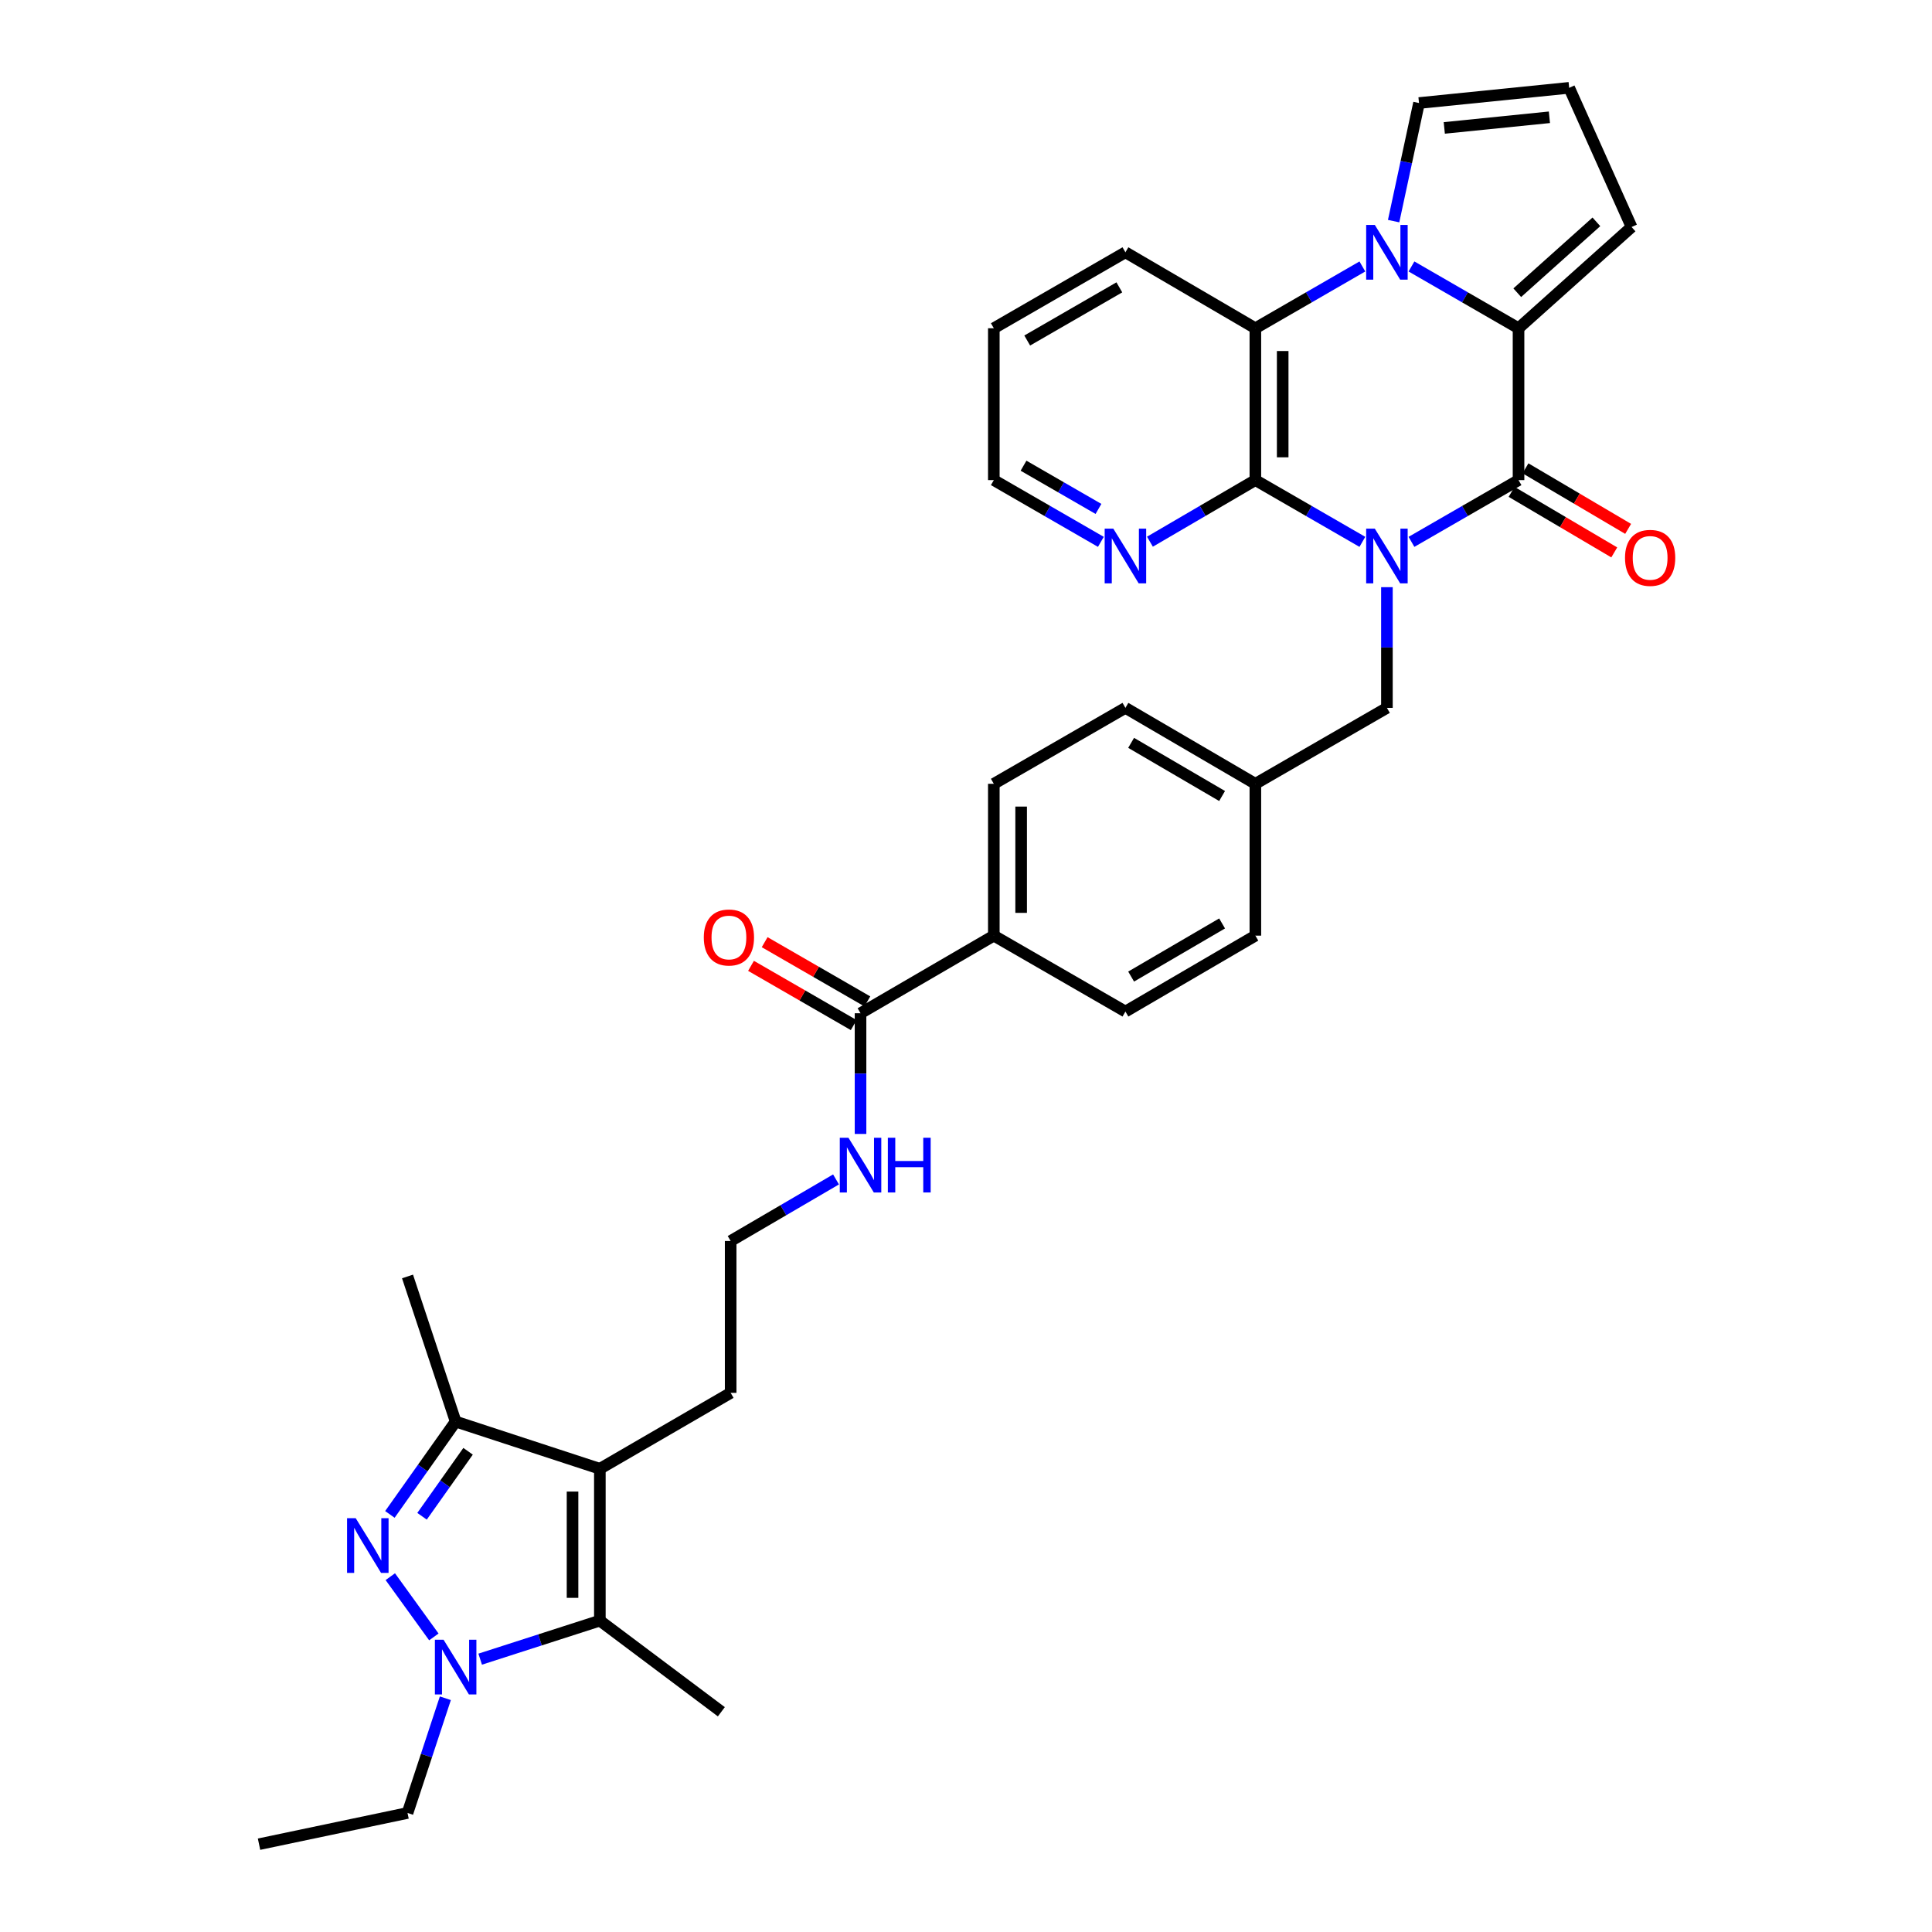 <?xml version='1.0' encoding='iso-8859-1'?>
<svg version='1.1' baseProfile='full'
              xmlns='http://www.w3.org/2000/svg'
                      xmlns:rdkit='http://www.rdkit.org/xml'
                      xmlns:xlink='http://www.w3.org/1999/xlink'
                  xml:space='preserve'
width='1000px' height='1000px' viewBox='0 0 1000 1000'>
<!-- END OF HEADER -->
<rect style='opacity:1.0;fill:#FFFFFF;stroke:none' width='1000' height='1000' x='0' y='0'> </rect>
<path class='bond-0' d='M 730.574,280.466 L 758.282,264.482' style='fill:none;fill-rule:evenodd;stroke:#0000FF;stroke-width:6px;stroke-linecap:butt;stroke-linejoin:miter;stroke-opacity:1' />
<path class='bond-0' d='M 758.282,264.482 L 785.991,248.498' style='fill:none;fill-rule:evenodd;stroke:#000000;stroke-width:6px;stroke-linecap:butt;stroke-linejoin:miter;stroke-opacity:1' />
<path class='bond-3' d='M 705.162,280.463 L 677.469,264.481' style='fill:none;fill-rule:evenodd;stroke:#0000FF;stroke-width:6px;stroke-linecap:butt;stroke-linejoin:miter;stroke-opacity:1' />
<path class='bond-3' d='M 677.469,264.481 L 649.775,248.498' style='fill:none;fill-rule:evenodd;stroke:#000000;stroke-width:6px;stroke-linecap:butt;stroke-linejoin:miter;stroke-opacity:1' />
<path class='bond-10' d='M 717.867,303.921 L 717.867,335.157' style='fill:none;fill-rule:evenodd;stroke:#0000FF;stroke-width:6px;stroke-linecap:butt;stroke-linejoin:miter;stroke-opacity:1' />
<path class='bond-10' d='M 717.867,335.157 L 717.867,366.392' style='fill:none;fill-rule:evenodd;stroke:#000000;stroke-width:6px;stroke-linecap:butt;stroke-linejoin:miter;stroke-opacity:1' />
<path class='bond-2' d='M 785.991,248.498 L 785.991,169.901' style='fill:none;fill-rule:evenodd;stroke:#000000;stroke-width:6px;stroke-linecap:butt;stroke-linejoin:miter;stroke-opacity:1' />
<path class='bond-15' d='M 782.399,254.588 L 808.969,270.257' style='fill:none;fill-rule:evenodd;stroke:#000000;stroke-width:6px;stroke-linecap:butt;stroke-linejoin:miter;stroke-opacity:1' />
<path class='bond-15' d='M 808.969,270.257 L 835.538,285.926' style='fill:none;fill-rule:evenodd;stroke:#FF0000;stroke-width:6px;stroke-linecap:butt;stroke-linejoin:miter;stroke-opacity:1' />
<path class='bond-15' d='M 789.583,242.407 L 816.152,258.076' style='fill:none;fill-rule:evenodd;stroke:#000000;stroke-width:6px;stroke-linecap:butt;stroke-linejoin:miter;stroke-opacity:1' />
<path class='bond-15' d='M 816.152,258.076 L 842.722,273.745' style='fill:none;fill-rule:evenodd;stroke:#FF0000;stroke-width:6px;stroke-linecap:butt;stroke-linejoin:miter;stroke-opacity:1' />
<path class='bond-1' d='M 705.162,137.923 L 677.469,153.912' style='fill:none;fill-rule:evenodd;stroke:#0000FF;stroke-width:6px;stroke-linecap:butt;stroke-linejoin:miter;stroke-opacity:1' />
<path class='bond-1' d='M 677.469,153.912 L 649.775,169.901' style='fill:none;fill-rule:evenodd;stroke:#000000;stroke-width:6px;stroke-linecap:butt;stroke-linejoin:miter;stroke-opacity:1' />
<path class='bond-13' d='M 721.336,114.452 L 727.906,83.889' style='fill:none;fill-rule:evenodd;stroke:#0000FF;stroke-width:6px;stroke-linecap:butt;stroke-linejoin:miter;stroke-opacity:1' />
<path class='bond-13' d='M 727.906,83.889 L 734.476,53.327' style='fill:none;fill-rule:evenodd;stroke:#000000;stroke-width:6px;stroke-linecap:butt;stroke-linejoin:miter;stroke-opacity:1' />
<path class='bond-34' d='M 730.574,137.92 L 758.283,153.911' style='fill:none;fill-rule:evenodd;stroke:#0000FF;stroke-width:6px;stroke-linecap:butt;stroke-linejoin:miter;stroke-opacity:1' />
<path class='bond-34' d='M 758.283,153.911 L 785.991,169.901' style='fill:none;fill-rule:evenodd;stroke:#000000;stroke-width:6px;stroke-linecap:butt;stroke-linejoin:miter;stroke-opacity:1' />
<path class='bond-14' d='M 785.991,169.901 L 844.499,117.499' style='fill:none;fill-rule:evenodd;stroke:#000000;stroke-width:6px;stroke-linecap:butt;stroke-linejoin:miter;stroke-opacity:1' />
<path class='bond-14' d='M 785.332,151.507 L 826.287,114.825' style='fill:none;fill-rule:evenodd;stroke:#000000;stroke-width:6px;stroke-linecap:butt;stroke-linejoin:miter;stroke-opacity:1' />
<path class='bond-8' d='M 649.775,248.498 L 649.775,169.901' style='fill:none;fill-rule:evenodd;stroke:#000000;stroke-width:6px;stroke-linecap:butt;stroke-linejoin:miter;stroke-opacity:1' />
<path class='bond-8' d='M 663.917,236.708 L 663.917,181.691' style='fill:none;fill-rule:evenodd;stroke:#000000;stroke-width:6px;stroke-linecap:butt;stroke-linejoin:miter;stroke-opacity:1' />
<path class='bond-12' d='M 649.775,248.498 L 622.489,264.44' style='fill:none;fill-rule:evenodd;stroke:#000000;stroke-width:6px;stroke-linecap:butt;stroke-linejoin:miter;stroke-opacity:1' />
<path class='bond-12' d='M 622.489,264.44 L 595.203,280.383' style='fill:none;fill-rule:evenodd;stroke:#0000FF;stroke-width:6px;stroke-linecap:butt;stroke-linejoin:miter;stroke-opacity:1' />
<path class='bond-4' d='M 201.803,783.858 L 218.822,759.828' style='fill:none;fill-rule:evenodd;stroke:#0000FF;stroke-width:6px;stroke-linecap:butt;stroke-linejoin:miter;stroke-opacity:1' />
<path class='bond-4' d='M 218.822,759.828 L 235.84,735.797' style='fill:none;fill-rule:evenodd;stroke:#000000;stroke-width:6px;stroke-linecap:butt;stroke-linejoin:miter;stroke-opacity:1' />
<path class='bond-4' d='M 218.449,784.822 L 230.362,768.001' style='fill:none;fill-rule:evenodd;stroke:#0000FF;stroke-width:6px;stroke-linecap:butt;stroke-linejoin:miter;stroke-opacity:1' />
<path class='bond-4' d='M 230.362,768.001 L 242.275,751.179' style='fill:none;fill-rule:evenodd;stroke:#000000;stroke-width:6px;stroke-linecap:butt;stroke-linejoin:miter;stroke-opacity:1' />
<path class='bond-38' d='M 202.021,816.084 L 224.561,847.265' style='fill:none;fill-rule:evenodd;stroke:#0000FF;stroke-width:6px;stroke-linecap:butt;stroke-linejoin:miter;stroke-opacity:1' />
<path class='bond-5' d='M 248.54,858.779 L 279.513,848.807' style='fill:none;fill-rule:evenodd;stroke:#0000FF;stroke-width:6px;stroke-linecap:butt;stroke-linejoin:miter;stroke-opacity:1' />
<path class='bond-5' d='M 279.513,848.807 L 310.485,838.835' style='fill:none;fill-rule:evenodd;stroke:#000000;stroke-width:6px;stroke-linecap:butt;stroke-linejoin:miter;stroke-opacity:1' />
<path class='bond-24' d='M 230.515,879.016 L 220.725,908.704' style='fill:none;fill-rule:evenodd;stroke:#0000FF;stroke-width:6px;stroke-linecap:butt;stroke-linejoin:miter;stroke-opacity:1' />
<path class='bond-24' d='M 220.725,908.704 L 210.935,938.392' style='fill:none;fill-rule:evenodd;stroke:#000000;stroke-width:6px;stroke-linecap:butt;stroke-linejoin:miter;stroke-opacity:1' />
<path class='bond-6' d='M 310.485,760.239 L 378.184,720.94' style='fill:none;fill-rule:evenodd;stroke:#000000;stroke-width:6px;stroke-linecap:butt;stroke-linejoin:miter;stroke-opacity:1' />
<path class='bond-7' d='M 310.485,760.239 L 310.485,838.835' style='fill:none;fill-rule:evenodd;stroke:#000000;stroke-width:6px;stroke-linecap:butt;stroke-linejoin:miter;stroke-opacity:1' />
<path class='bond-7' d='M 296.343,772.028 L 296.343,827.046' style='fill:none;fill-rule:evenodd;stroke:#000000;stroke-width:6px;stroke-linecap:butt;stroke-linejoin:miter;stroke-opacity:1' />
<path class='bond-9' d='M 310.485,760.239 L 235.84,735.797' style='fill:none;fill-rule:evenodd;stroke:#000000;stroke-width:6px;stroke-linecap:butt;stroke-linejoin:miter;stroke-opacity:1' />
<path class='bond-25' d='M 310.485,838.835 L 373.368,886.005' style='fill:none;fill-rule:evenodd;stroke:#000000;stroke-width:6px;stroke-linecap:butt;stroke-linejoin:miter;stroke-opacity:1' />
<path class='bond-28' d='M 649.775,169.901 L 582.516,130.588' style='fill:none;fill-rule:evenodd;stroke:#000000;stroke-width:6px;stroke-linecap:butt;stroke-linejoin:miter;stroke-opacity:1' />
<path class='bond-30' d='M 235.84,735.797 L 210.935,660.697' style='fill:none;fill-rule:evenodd;stroke:#000000;stroke-width:6px;stroke-linecap:butt;stroke-linejoin:miter;stroke-opacity:1' />
<path class='bond-22' d='M 717.867,366.392 L 649.775,405.698' style='fill:none;fill-rule:evenodd;stroke:#000000;stroke-width:6px;stroke-linecap:butt;stroke-linejoin:miter;stroke-opacity:1' />
<path class='bond-11' d='M 445.412,524.457 L 514.4,484.287' style='fill:none;fill-rule:evenodd;stroke:#000000;stroke-width:6px;stroke-linecap:butt;stroke-linejoin:miter;stroke-opacity:1' />
<path class='bond-18' d='M 448.945,518.332 L 422.366,503' style='fill:none;fill-rule:evenodd;stroke:#000000;stroke-width:6px;stroke-linecap:butt;stroke-linejoin:miter;stroke-opacity:1' />
<path class='bond-18' d='M 422.366,503 L 395.788,487.668' style='fill:none;fill-rule:evenodd;stroke:#FF0000;stroke-width:6px;stroke-linecap:butt;stroke-linejoin:miter;stroke-opacity:1' />
<path class='bond-18' d='M 441.879,530.582 L 415.3,515.25' style='fill:none;fill-rule:evenodd;stroke:#000000;stroke-width:6px;stroke-linecap:butt;stroke-linejoin:miter;stroke-opacity:1' />
<path class='bond-18' d='M 415.3,515.25 L 388.721,499.917' style='fill:none;fill-rule:evenodd;stroke:#FF0000;stroke-width:6px;stroke-linecap:butt;stroke-linejoin:miter;stroke-opacity:1' />
<path class='bond-19' d='M 445.412,524.457 L 445.412,555.693' style='fill:none;fill-rule:evenodd;stroke:#000000;stroke-width:6px;stroke-linecap:butt;stroke-linejoin:miter;stroke-opacity:1' />
<path class='bond-19' d='M 445.412,555.693 L 445.412,586.929' style='fill:none;fill-rule:evenodd;stroke:#0000FF;stroke-width:6px;stroke-linecap:butt;stroke-linejoin:miter;stroke-opacity:1' />
<path class='bond-31' d='M 569.81,280.466 L 542.105,264.482' style='fill:none;fill-rule:evenodd;stroke:#0000FF;stroke-width:6px;stroke-linecap:butt;stroke-linejoin:miter;stroke-opacity:1' />
<path class='bond-31' d='M 542.105,264.482 L 514.4,248.498' style='fill:none;fill-rule:evenodd;stroke:#000000;stroke-width:6px;stroke-linecap:butt;stroke-linejoin:miter;stroke-opacity:1' />
<path class='bond-31' d='M 568.565,263.421 L 549.172,252.232' style='fill:none;fill-rule:evenodd;stroke:#0000FF;stroke-width:6px;stroke-linecap:butt;stroke-linejoin:miter;stroke-opacity:1' />
<path class='bond-31' d='M 549.172,252.232 L 529.778,241.044' style='fill:none;fill-rule:evenodd;stroke:#000000;stroke-width:6px;stroke-linecap:butt;stroke-linejoin:miter;stroke-opacity:1' />
<path class='bond-37' d='M 734.476,53.327 L 812.2,45.455' style='fill:none;fill-rule:evenodd;stroke:#000000;stroke-width:6px;stroke-linecap:butt;stroke-linejoin:miter;stroke-opacity:1' />
<path class='bond-37' d='M 747.56,66.216 L 801.967,60.705' style='fill:none;fill-rule:evenodd;stroke:#000000;stroke-width:6px;stroke-linecap:butt;stroke-linejoin:miter;stroke-opacity:1' />
<path class='bond-16' d='M 844.499,117.499 L 812.2,45.455' style='fill:none;fill-rule:evenodd;stroke:#000000;stroke-width:6px;stroke-linecap:butt;stroke-linejoin:miter;stroke-opacity:1' />
<path class='bond-17' d='M 514.4,484.287 L 514.4,405.698' style='fill:none;fill-rule:evenodd;stroke:#000000;stroke-width:6px;stroke-linecap:butt;stroke-linejoin:miter;stroke-opacity:1' />
<path class='bond-17' d='M 528.542,472.499 L 528.542,417.487' style='fill:none;fill-rule:evenodd;stroke:#000000;stroke-width:6px;stroke-linecap:butt;stroke-linejoin:miter;stroke-opacity:1' />
<path class='bond-35' d='M 514.4,484.287 L 582.516,523.577' style='fill:none;fill-rule:evenodd;stroke:#000000;stroke-width:6px;stroke-linecap:butt;stroke-linejoin:miter;stroke-opacity:1' />
<path class='bond-29' d='M 432.725,610.468 L 405.455,626.406' style='fill:none;fill-rule:evenodd;stroke:#0000FF;stroke-width:6px;stroke-linecap:butt;stroke-linejoin:miter;stroke-opacity:1' />
<path class='bond-29' d='M 405.455,626.406 L 378.184,642.344' style='fill:none;fill-rule:evenodd;stroke:#000000;stroke-width:6px;stroke-linecap:butt;stroke-linejoin:miter;stroke-opacity:1' />
<path class='bond-20' d='M 514.4,405.698 L 582.516,366.392' style='fill:none;fill-rule:evenodd;stroke:#000000;stroke-width:6px;stroke-linecap:butt;stroke-linejoin:miter;stroke-opacity:1' />
<path class='bond-21' d='M 582.516,523.577 L 649.775,484.287' style='fill:none;fill-rule:evenodd;stroke:#000000;stroke-width:6px;stroke-linecap:butt;stroke-linejoin:miter;stroke-opacity:1' />
<path class='bond-21' d='M 585.472,505.473 L 632.553,477.97' style='fill:none;fill-rule:evenodd;stroke:#000000;stroke-width:6px;stroke-linecap:butt;stroke-linejoin:miter;stroke-opacity:1' />
<path class='bond-26' d='M 649.775,405.698 L 649.775,484.287' style='fill:none;fill-rule:evenodd;stroke:#000000;stroke-width:6px;stroke-linecap:butt;stroke-linejoin:miter;stroke-opacity:1' />
<path class='bond-27' d='M 649.775,405.698 L 582.516,366.392' style='fill:none;fill-rule:evenodd;stroke:#000000;stroke-width:6px;stroke-linecap:butt;stroke-linejoin:miter;stroke-opacity:1' />
<path class='bond-27' d='M 632.551,412.012 L 585.469,384.498' style='fill:none;fill-rule:evenodd;stroke:#000000;stroke-width:6px;stroke-linecap:butt;stroke-linejoin:miter;stroke-opacity:1' />
<path class='bond-23' d='M 378.184,720.94 L 378.184,642.344' style='fill:none;fill-rule:evenodd;stroke:#000000;stroke-width:6px;stroke-linecap:butt;stroke-linejoin:miter;stroke-opacity:1' />
<path class='bond-32' d='M 210.935,938.392 L 134.075,954.545' style='fill:none;fill-rule:evenodd;stroke:#000000;stroke-width:6px;stroke-linecap:butt;stroke-linejoin:miter;stroke-opacity:1' />
<path class='bond-36' d='M 582.516,130.588 L 514.4,169.901' style='fill:none;fill-rule:evenodd;stroke:#000000;stroke-width:6px;stroke-linecap:butt;stroke-linejoin:miter;stroke-opacity:1' />
<path class='bond-36' d='M 579.368,148.733 L 531.686,176.252' style='fill:none;fill-rule:evenodd;stroke:#000000;stroke-width:6px;stroke-linecap:butt;stroke-linejoin:miter;stroke-opacity:1' />
<path class='bond-33' d='M 514.4,248.498 L 514.4,169.901' style='fill:none;fill-rule:evenodd;stroke:#000000;stroke-width:6px;stroke-linecap:butt;stroke-linejoin:miter;stroke-opacity:1' />
<path  class='atom-0' d='M 711.607 273.636
L 720.887 288.636
Q 721.807 290.116, 723.287 292.796
Q 724.767 295.476, 724.847 295.636
L 724.847 273.636
L 728.607 273.636
L 728.607 301.956
L 724.727 301.956
L 714.767 285.556
Q 713.607 283.636, 712.367 281.436
Q 711.167 279.236, 710.807 278.556
L 710.807 301.956
L 707.127 301.956
L 707.127 273.636
L 711.607 273.636
' fill='#0000FF'/>
<path  class='atom-2' d='M 711.607 116.428
L 720.887 131.428
Q 721.807 132.908, 723.287 135.588
Q 724.767 138.268, 724.847 138.428
L 724.847 116.428
L 728.607 116.428
L 728.607 144.748
L 724.727 144.748
L 714.767 128.348
Q 713.607 126.428, 712.367 124.228
Q 711.167 122.028, 710.807 121.348
L 710.807 144.748
L 707.127 144.748
L 707.127 116.428
L 711.607 116.428
' fill='#0000FF'/>
<path  class='atom-5' d='M 184.122 785.825
L 193.402 800.825
Q 194.322 802.305, 195.802 804.985
Q 197.282 807.665, 197.362 807.825
L 197.362 785.825
L 201.122 785.825
L 201.122 814.145
L 197.242 814.145
L 187.282 797.745
Q 186.122 795.825, 184.882 793.625
Q 183.682 791.425, 183.322 790.745
L 183.322 814.145
L 179.642 814.145
L 179.642 785.825
L 184.122 785.825
' fill='#0000FF'/>
<path  class='atom-6' d='M 229.58 848.708
L 238.86 863.708
Q 239.78 865.188, 241.26 867.868
Q 242.74 870.548, 242.82 870.708
L 242.82 848.708
L 246.58 848.708
L 246.58 877.028
L 242.7 877.028
L 232.74 860.628
Q 231.58 858.708, 230.34 856.508
Q 229.14 854.308, 228.78 853.628
L 228.78 877.028
L 225.1 877.028
L 225.1 848.708
L 229.58 848.708
' fill='#0000FF'/>
<path  class='atom-13' d='M 576.256 273.636
L 585.536 288.636
Q 586.456 290.116, 587.936 292.796
Q 589.416 295.476, 589.496 295.636
L 589.496 273.636
L 593.256 273.636
L 593.256 301.956
L 589.376 301.956
L 579.416 285.556
Q 578.256 283.636, 577.016 281.436
Q 575.816 279.236, 575.456 278.556
L 575.456 301.956
L 571.776 301.956
L 571.776 273.636
L 576.256 273.636
' fill='#0000FF'/>
<path  class='atom-16' d='M 841.107 288.748
Q 841.107 281.948, 844.467 278.148
Q 847.827 274.348, 854.107 274.348
Q 860.387 274.348, 863.747 278.148
Q 867.107 281.948, 867.107 288.748
Q 867.107 295.628, 863.707 299.548
Q 860.307 303.428, 854.107 303.428
Q 847.867 303.428, 844.467 299.548
Q 841.107 295.668, 841.107 288.748
M 854.107 300.228
Q 858.427 300.228, 860.747 297.348
Q 863.107 294.428, 863.107 288.748
Q 863.107 283.188, 860.747 280.388
Q 858.427 277.548, 854.107 277.548
Q 849.787 277.548, 847.427 280.348
Q 845.107 283.148, 845.107 288.748
Q 845.107 294.468, 847.427 297.348
Q 849.787 300.228, 854.107 300.228
' fill='#FF0000'/>
<path  class='atom-19' d='M 364.288 485.239
Q 364.288 478.439, 367.648 474.639
Q 371.008 470.839, 377.288 470.839
Q 383.568 470.839, 386.928 474.639
Q 390.288 478.439, 390.288 485.239
Q 390.288 492.119, 386.888 496.039
Q 383.488 499.919, 377.288 499.919
Q 371.048 499.919, 367.648 496.039
Q 364.288 492.159, 364.288 485.239
M 377.288 496.719
Q 381.608 496.719, 383.928 493.839
Q 386.288 490.919, 386.288 485.239
Q 386.288 479.679, 383.928 476.879
Q 381.608 474.039, 377.288 474.039
Q 372.968 474.039, 370.608 476.839
Q 368.288 479.639, 368.288 485.239
Q 368.288 490.959, 370.608 493.839
Q 372.968 496.719, 377.288 496.719
' fill='#FF0000'/>
<path  class='atom-20' d='M 439.152 588.894
L 448.432 603.894
Q 449.352 605.374, 450.832 608.054
Q 452.312 610.734, 452.392 610.894
L 452.392 588.894
L 456.152 588.894
L 456.152 617.214
L 452.272 617.214
L 442.312 600.814
Q 441.152 598.894, 439.912 596.694
Q 438.712 594.494, 438.352 593.814
L 438.352 617.214
L 434.672 617.214
L 434.672 588.894
L 439.152 588.894
' fill='#0000FF'/>
<path  class='atom-20' d='M 459.552 588.894
L 463.392 588.894
L 463.392 600.934
L 477.872 600.934
L 477.872 588.894
L 481.712 588.894
L 481.712 617.214
L 477.872 617.214
L 477.872 604.134
L 463.392 604.134
L 463.392 617.214
L 459.552 617.214
L 459.552 588.894
' fill='#0000FF'/>
</svg>
